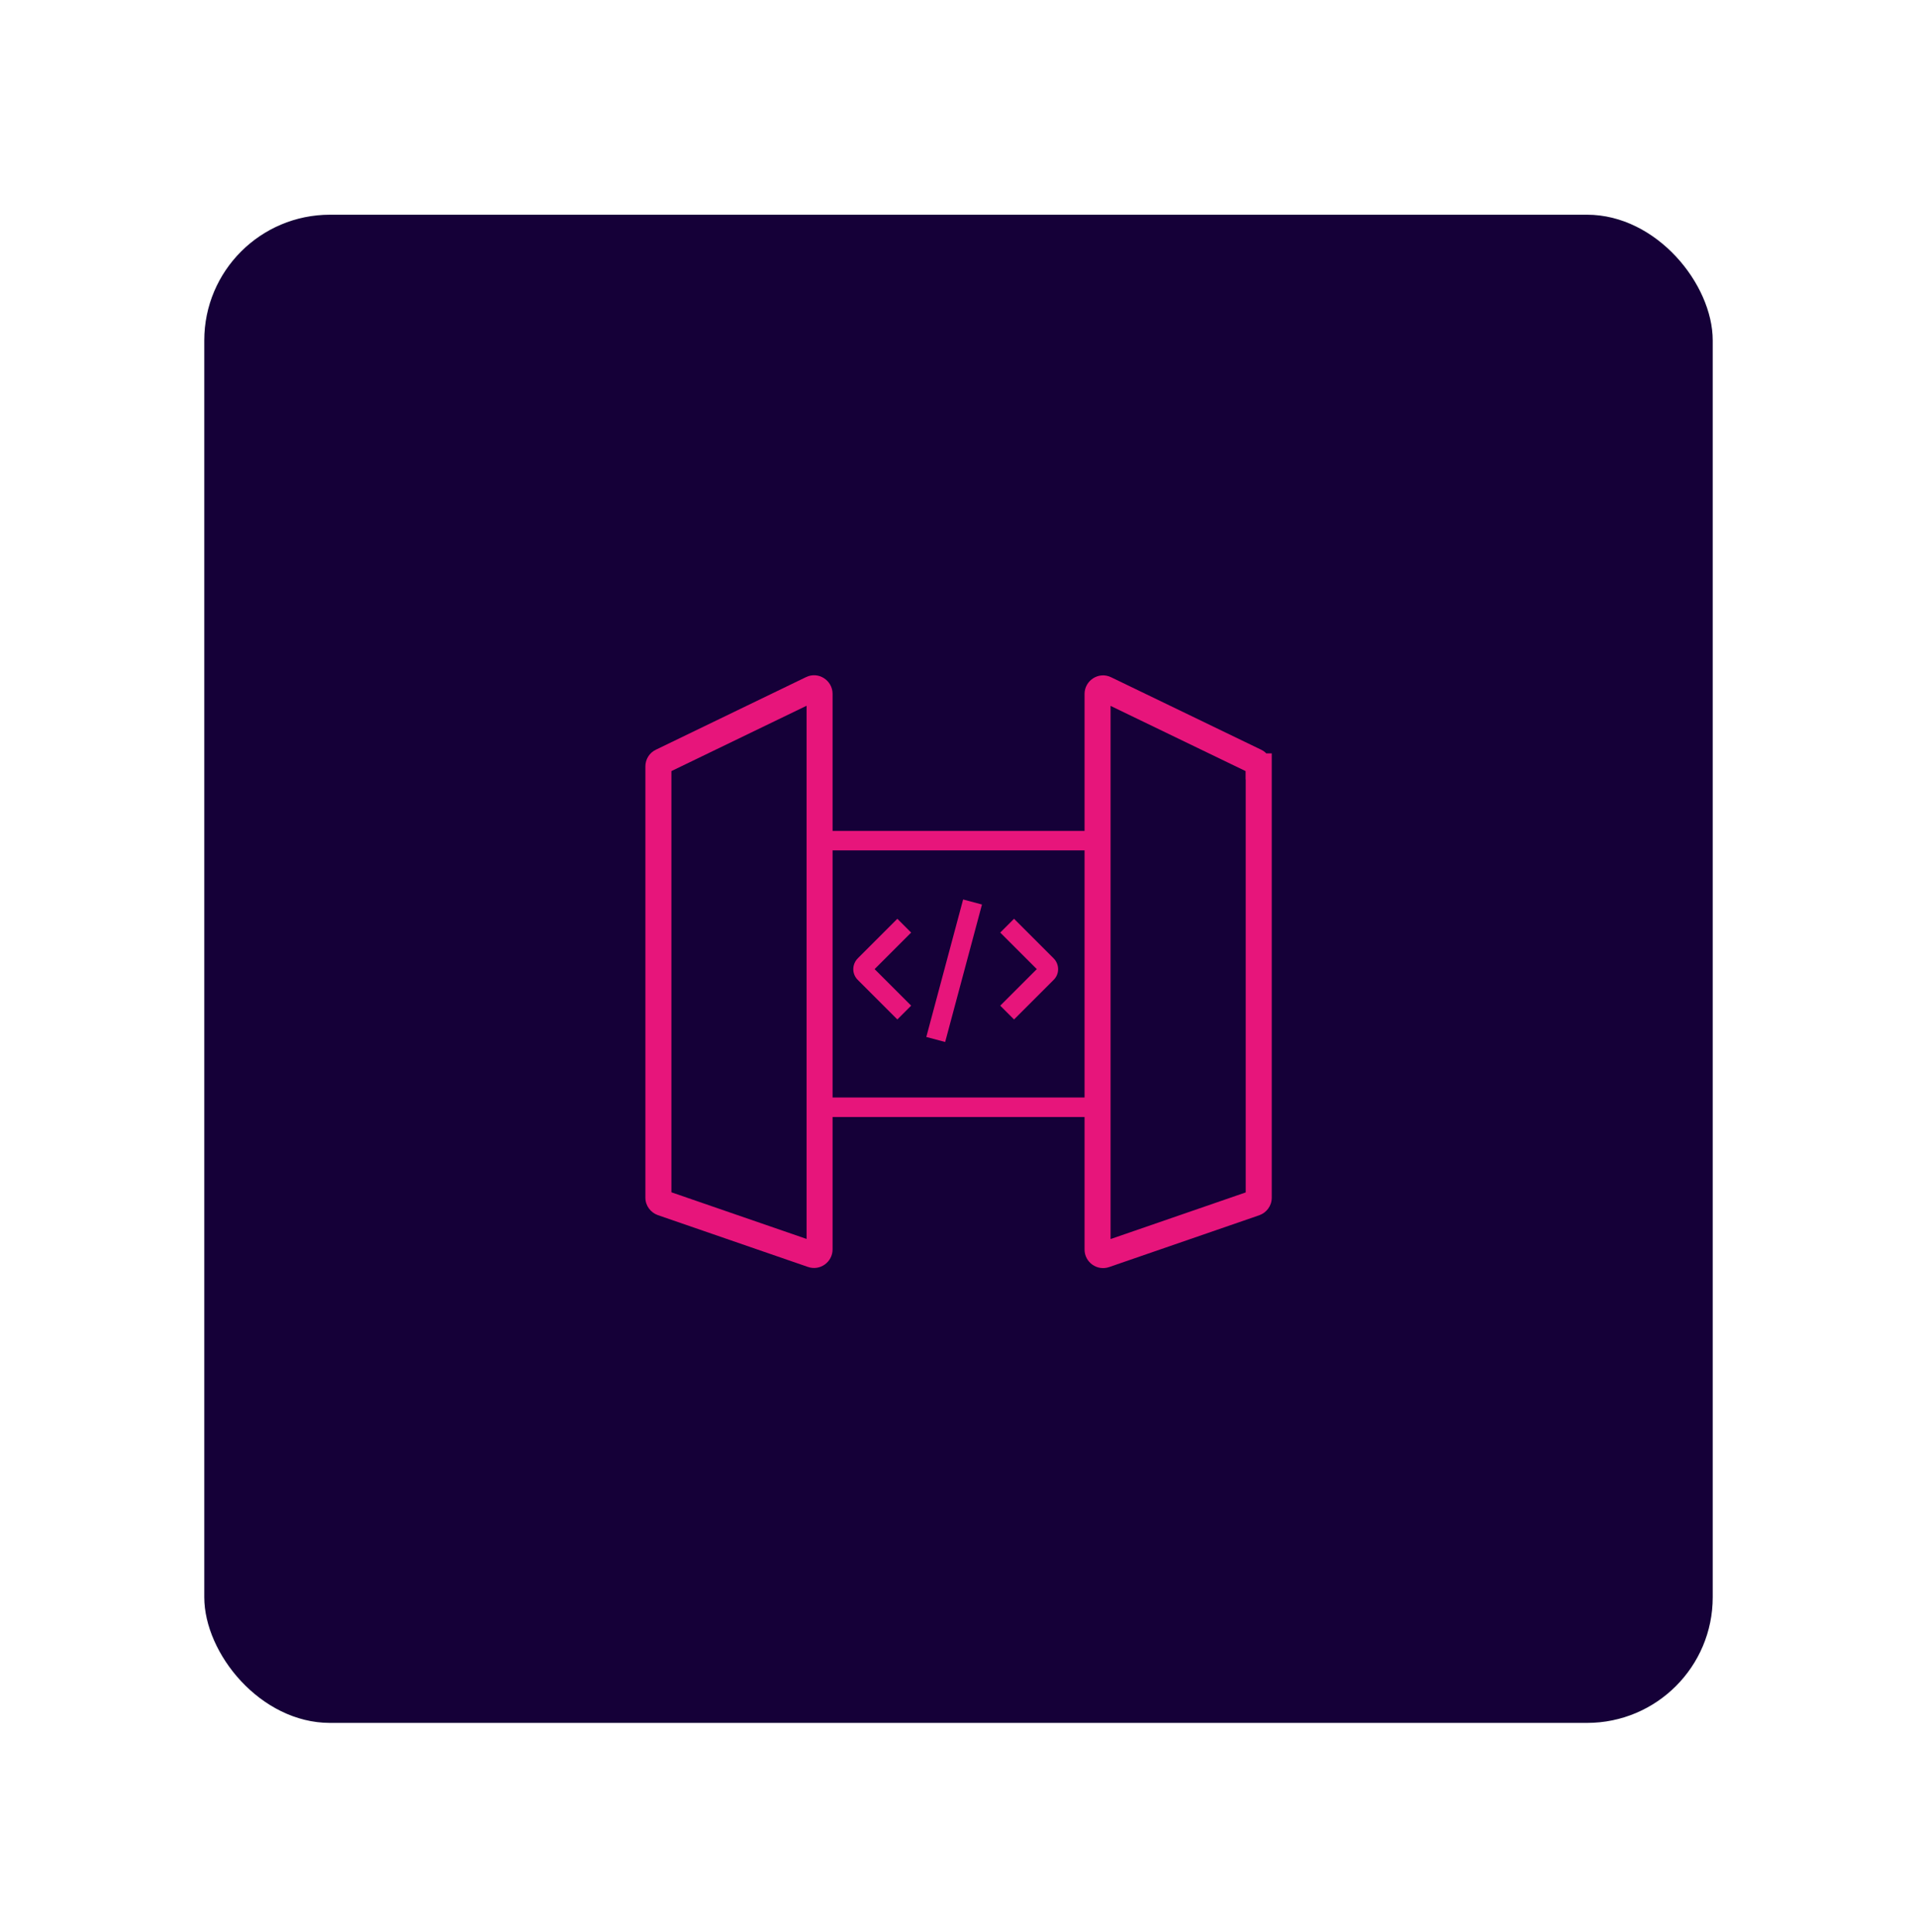 <svg width="122" height="123" viewBox="0 0 122 123" fill="none" xmlns="http://www.w3.org/2000/svg">
<g filter="url(#filter0_d_3195_3859)">
<rect x="13" y="11" width="96" height="96" rx="8" fill="#150038"/>
<path fill-rule="evenodd" clip-rule="evenodd" d="M69.929 51.462H52.171V50.221H69.929V51.462Z" fill="#E7157B"/>
<path fill-rule="evenodd" clip-rule="evenodd" d="M69.929 68.433H52.171V67.191H69.929V68.433Z" fill="#E7157B"/>
<path fill-rule="evenodd" clip-rule="evenodd" d="M65.983 59.019L63.657 56.693L64.535 55.815L67.052 58.332C67.425 58.705 67.447 59.326 67.047 59.712L64.535 62.224L63.657 61.345L65.983 59.019Z" fill="#E7157B"/>
<path fill-rule="evenodd" clip-rule="evenodd" d="M54.592 58.332L57.109 55.815L57.987 56.693L55.661 59.019L57.987 61.345L57.109 62.224L54.597 59.712C54.197 59.326 54.219 58.705 54.592 58.332Z" fill="#E7157B"/>
<path fill-rule="evenodd" clip-rule="evenodd" d="M58.951 63.338L61.294 54.587L62.494 54.908L60.151 63.659L58.951 63.338Z" fill="#E7157B"/>
<path fill-rule="evenodd" clip-rule="evenodd" d="M51.331 42.256L42.729 46.415V73.225L51.331 76.194V42.256ZM51.289 40.437C52.083 40.045 52.986 40.64 52.986 41.495V76.861C52.986 77.666 52.188 78.247 51.413 77.974L41.871 74.68L41.866 74.678C41.415 74.519 41.073 74.088 41.073 73.567V46.115C41.073 45.676 41.319 45.254 41.743 45.053L51.289 40.437Z" fill="#E7157B"/>
<path fill-rule="evenodd" clip-rule="evenodd" d="M70.719 40.445L80.257 45.052C80.383 45.112 80.494 45.192 80.587 45.286H80.935V73.574C80.935 74.096 80.593 74.527 80.142 74.686L80.137 74.688L70.595 77.982C69.82 78.255 69.022 77.674 69.022 76.869V41.503C69.022 40.648 69.925 40.053 70.719 40.445ZM79.271 46.415V46.942H79.279V73.233L70.678 76.202V42.264L79.271 46.415Z" fill="#E7157B"/>
</g>
<defs>
<filter id="filter0_d_3195_3859" x="0.2" y="0.867" width="121.6" height="121.6" filterUnits="userSpaceOnUse" color-interpolation-filters="sRGB">
<feFlood flood-opacity="0" result="BackgroundImageFix"/>
<feColorMatrix in="SourceAlpha" type="matrix" values="0 0 0 0 0 0 0 0 0 0 0 0 0 0 0 0 0 0 127 0" result="hardAlpha"/>
<feOffset dy="2.667"/>
<feGaussianBlur stdDeviation="6.4"/>
<feComposite in2="hardAlpha" operator="out"/>
<feColorMatrix type="matrix" values="0 0 0 0 0 0 0 0 0 0 0 0 0 0 0 0 0 0 0.15 0"/>
<feBlend mode="normal" in2="BackgroundImageFix" result="effect1_dropShadow_3195_3859"/>
<feBlend mode="normal" in="SourceGraphic" in2="effect1_dropShadow_3195_3859" result="shape"/>
</filter>
</defs>
</svg>
